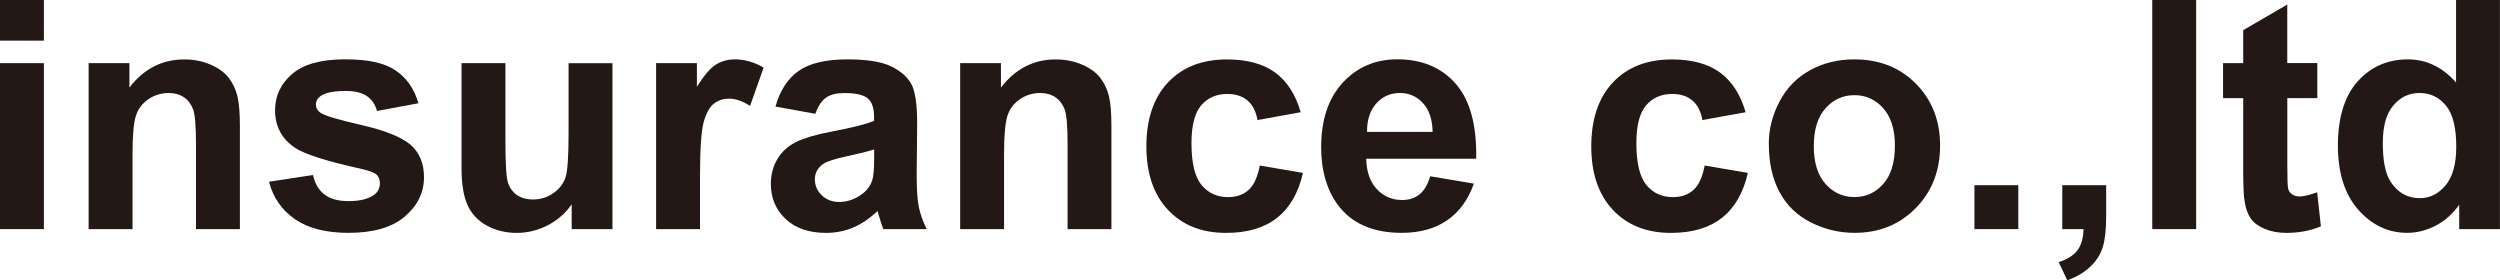 <?xml version="1.0" encoding="UTF-8"?>
<svg xmlns="http://www.w3.org/2000/svg" id="_レイヤー_2" data-name="レイヤー_2" viewBox="0 0 475 53.24">
  <defs>
    <style>
      .cls-1 {
        fill: #231815;
      }
    </style>
  </defs>
  <g id="_レイヤー_1-2" data-name="レイヤー_1">
    <g>
      <path class="cls-1" d="M0,7.72V0h8.34v7.72H0ZM0,43.53V12h8.34v31.53H0Z"></path>
      <path class="cls-1" d="M45.58,43.53h-8.34v-16.09c0-3.4-.18-5.61-.53-6.61-.36-1-.94-1.78-1.74-2.33-.8-.55-1.77-.83-2.9-.83-1.45,0-2.74.4-3.89,1.19-1.15.79-1.94,1.84-2.36,3.15-.43,1.31-.64,3.72-.64,7.25v14.28h-8.34V12h7.75v4.63c2.75-3.56,6.22-5.34,10.39-5.34,1.84,0,3.52.33,5.05,1s2.68,1.51,3.46,2.54c.78,1.03,1.33,2.2,1.63,3.5.31,1.31.46,3.18.46,5.61v19.6Z"></path>
      <path class="cls-1" d="M51.1,34.53l8.37-1.28c.36,1.62,1.08,2.86,2.17,3.7,1.09.84,2.61,1.26,4.57,1.26,2.16,0,3.78-.4,4.87-1.19.73-.55,1.1-1.3,1.1-2.23,0-.63-.2-1.16-.59-1.57-.42-.4-1.35-.76-2.79-1.1-6.73-1.48-11-2.84-12.8-4.07-2.49-1.7-3.74-4.07-3.74-7.1,0-2.73,1.08-5.03,3.24-6.89,2.16-1.86,5.5-2.79,10.04-2.79s7.52.7,9.62,2.11c2.1,1.41,3.54,3.48,4.34,6.24l-7.87,1.46c-.34-1.23-.98-2.17-1.92-2.82-.94-.65-2.28-.98-4.02-.98-2.2,0-3.77.31-4.72.92-.63.44-.95,1-.95,1.69,0,.59.28,1.1.83,1.51.75.55,3.35,1.34,7.79,2.35,4.44,1.01,7.55,2.25,9.31,3.71,1.74,1.49,2.61,3.55,2.61,6.21,0,2.89-1.21,5.38-3.62,7.45-2.42,2.08-5.99,3.12-10.72,3.12-4.3,0-7.7-.87-10.2-2.61-2.5-1.74-4.14-4.11-4.91-7.1Z"></path>
      <path class="cls-1" d="M108.62,43.53v-4.72c-1.15,1.68-2.66,3.01-4.53,3.98s-3.85,1.46-5.92,1.46-4.02-.47-5.7-1.4c-1.68-.93-2.9-2.24-3.65-3.92s-1.13-4.01-1.13-6.98V12h8.34v14.49c0,4.43.15,7.15.46,8.15.31,1,.87,1.79,1.68,2.38.81.58,1.84.88,3.09.88,1.43,0,2.7-.39,3.83-1.17s1.9-1.75,2.32-2.91c.42-1.16.62-3.99.62-8.51v-13.3h8.34v31.53h-7.75Z"></path>
      <path class="cls-1" d="M133,43.53h-8.34V12h7.75v4.48c1.33-2.12,2.52-3.51,3.58-4.19,1.06-.67,2.26-1.01,3.61-1.01,1.9,0,3.73.53,5.49,1.57l-2.58,7.27c-1.41-.91-2.71-1.37-3.92-1.37s-2.16.32-2.97.96c-.81.64-1.45,1.81-1.92,3.49-.47,1.68-.7,5.21-.7,10.57v9.74Z"></path>
      <path class="cls-1" d="M154.91,21.62l-7.57-1.37c.85-3.05,2.32-5.3,4.39-6.77,2.08-1.46,5.17-2.2,9.26-2.2,3.72,0,6.49.44,8.31,1.32,1.82.88,3.1,2,3.85,3.36.74,1.36,1.11,3.85,1.11,7.47l-.09,9.74c0,2.77.13,4.82.4,6.13.27,1.32.77,2.73,1.5,4.23h-8.25c-.22-.55-.49-1.38-.8-2.46-.14-.49-.24-.82-.3-.98-1.43,1.39-2.95,2.42-4.57,3.12-1.62.69-3.36,1.04-5.2,1.04-3.25,0-5.81-.88-7.68-2.64s-2.81-3.99-2.81-6.68c0-1.78.43-3.37,1.28-4.77s2.04-2.46,3.58-3.21c1.53-.74,3.75-1.39,6.64-1.94,3.9-.73,6.6-1.42,8.11-2.05v-.83c0-1.6-.4-2.75-1.19-3.43-.79-.68-2.29-1.02-4.48-1.02-1.48,0-2.64.29-3.47.88s-1.5,1.61-2.02,3.07ZM166.07,28.39c-1.07.36-2.76.78-5.08,1.28-2.32.49-3.83.98-4.54,1.45-1.09.77-1.63,1.75-1.63,2.94s.44,2.18,1.31,3.03c.87.85,1.98,1.28,3.33,1.28,1.5,0,2.94-.49,4.31-1.48,1.01-.75,1.67-1.67,1.99-2.76.22-.71.33-2.07.33-4.07v-1.66Z"></path>
      <path class="cls-1" d="M211.18,43.53h-8.34v-16.09c0-3.4-.18-5.61-.54-6.61-.36-1-.94-1.78-1.74-2.33-.8-.55-1.77-.83-2.9-.83-1.45,0-2.74.4-3.89,1.19-1.15.79-1.94,1.84-2.36,3.15s-.64,3.72-.64,7.25v14.28h-8.34V12h7.75v4.63c2.75-3.56,6.22-5.34,10.39-5.34,1.84,0,3.52.33,5.05,1,1.52.66,2.68,1.51,3.46,2.54.78,1.03,1.33,2.2,1.63,3.5.31,1.31.46,3.18.46,5.61v19.6Z"></path>
      <path class="cls-1" d="M247.14,21.32l-8.22,1.49c-.28-1.64-.91-2.88-1.89-3.71-.98-.83-2.25-1.25-3.82-1.25-2.08,0-3.74.72-4.97,2.15-1.24,1.44-1.86,3.84-1.86,7.2,0,3.74.63,6.38,1.89,7.93,1.26,1.54,2.94,2.32,5.06,2.32,1.58,0,2.88-.45,3.89-1.35,1.01-.9,1.72-2.45,2.14-4.65l8.2,1.4c-.85,3.76-2.48,6.6-4.9,8.52-2.42,1.92-5.65,2.88-9.71,2.88-4.61,0-8.29-1.46-11.03-4.37-2.74-2.91-4.11-6.94-4.11-12.08s1.38-9.26,4.13-12.16c2.75-2.9,6.47-4.35,11.16-4.35,3.84,0,6.89.83,9.16,2.48,2.27,1.65,3.89,4.17,4.88,7.56Z"></path>
      <path class="cls-1" d="M271.72,33.49l8.31,1.4c-1.07,3.05-2.76,5.37-5.06,6.96-2.31,1.59-5.19,2.39-8.66,2.39-5.48,0-9.54-1.79-12.17-5.38-2.08-2.87-3.12-6.49-3.12-10.87,0-5.23,1.37-9.32,4.1-12.28,2.73-2.96,6.19-4.44,10.36-4.44,4.69,0,8.39,1.55,11.11,4.65,2.71,3.1,4.01,7.84,3.89,14.24h-20.9c.06,2.48.73,4.4,2.02,5.78,1.29,1.38,2.89,2.06,4.81,2.06,1.31,0,2.4-.36,3.3-1.07.89-.71,1.56-1.86,2.02-3.44ZM272.2,25.06c-.06-2.42-.68-4.25-1.87-5.51-1.19-1.26-2.63-1.88-4.33-1.88-1.82,0-3.33.66-4.51,1.99s-1.77,3.13-1.75,5.4h12.47Z"></path>
      <path class="cls-1" d="M331.67,21.32l-8.22,1.49c-.28-1.64-.91-2.88-1.89-3.71-.98-.83-2.25-1.25-3.82-1.25-2.08,0-3.74.72-4.97,2.15-1.24,1.44-1.86,3.84-1.86,7.2,0,3.74.63,6.38,1.89,7.93,1.26,1.54,2.94,2.32,5.06,2.32,1.58,0,2.88-.45,3.89-1.35,1.01-.9,1.72-2.45,2.14-4.65l8.2,1.4c-.85,3.76-2.48,6.6-4.9,8.52-2.42,1.92-5.65,2.88-9.71,2.88-4.61,0-8.29-1.46-11.03-4.37-2.74-2.91-4.11-6.94-4.11-12.08s1.38-9.26,4.13-12.16c2.75-2.9,6.47-4.35,11.16-4.35,3.84,0,6.89.83,9.16,2.48,2.27,1.65,3.89,4.17,4.88,7.56Z"></path>
      <path class="cls-1" d="M336.07,27.32c0-2.77.68-5.45,2.05-8.05,1.37-2.59,3.3-4.57,5.81-5.94,2.5-1.37,5.3-2.05,8.39-2.05,4.77,0,8.68,1.55,11.73,4.65,3.05,3.1,4.57,7.01,4.57,11.74s-1.54,8.73-4.62,11.86c-3.08,3.14-6.95,4.71-11.62,4.71-2.89,0-5.65-.65-8.27-1.96s-4.62-3.22-5.98-5.75c-1.37-2.52-2.05-5.6-2.05-9.22ZM344.62,27.76c0,3.13.74,5.52,2.23,7.19,1.48,1.66,3.32,2.49,5.49,2.49s4-.83,5.48-2.49c1.47-1.66,2.21-4.08,2.21-7.25s-.74-5.46-2.21-7.13c-1.47-1.66-3.3-2.49-5.48-2.49s-4.01.83-5.49,2.49c-1.49,1.66-2.23,4.06-2.23,7.19Z"></path>
      <path class="cls-1" d="M375.14,43.53v-8.34h8.34v8.34h-8.34Z"></path>
      <path class="cls-1" d="M391.83,35.19h8.34v5.97c0,2.41-.21,4.32-.62,5.72-.42,1.4-1.2,2.65-2.36,3.76s-2.63,1.98-4.41,2.61l-1.63-3.44c1.68-.55,2.88-1.32,3.59-2.29.71-.97,1.09-2.3,1.13-3.98h-4.04v-8.34Z"></path>
      <path class="cls-1" d="M408.93,43.53V0h8.34v43.53h-8.34Z"></path>
      <path class="cls-1" d="M440.29,12v6.65h-5.7v12.71c0,2.57.05,4.07.16,4.5.11.43.36.78.74,1.05.39.28.86.42,1.41.42.77,0,1.89-.27,3.36-.8l.71,6.47c-1.94.83-4.14,1.25-6.59,1.25-1.5,0-2.86-.25-4.07-.76-1.21-.5-2.09-1.16-2.66-1.96-.56-.8-.96-1.89-1.17-3.25-.18-.97-.27-2.93-.27-5.88v-13.75h-3.83v-6.65h3.83v-6.27l8.37-4.87v11.13h5.7Z"></path>
      <path class="cls-1" d="M475,43.53h-7.75v-4.63c-1.29,1.8-2.81,3.14-4.56,4.02-1.75.88-3.52,1.32-5.3,1.32-3.62,0-6.73-1.46-9.31-4.38s-3.88-6.99-3.88-12.22,1.26-9.41,3.77-12.19c2.51-2.78,5.69-4.17,9.53-4.17,3.52,0,6.57,1.47,9.15,4.39V0h8.34v43.53ZM452.73,27.08c0,3.37.46,5.8,1.4,7.3,1.35,2.18,3.23,3.27,5.64,3.27,1.92,0,3.55-.82,4.9-2.45,1.35-1.63,2.02-4.07,2.02-7.32,0-3.62-.65-6.23-1.96-7.82-1.31-1.59-2.98-2.39-5.02-2.39s-3.64.79-4.97,2.36c-1.34,1.57-2,3.92-2,7.05Z"></path>
    </g>
  </g>
</svg>
